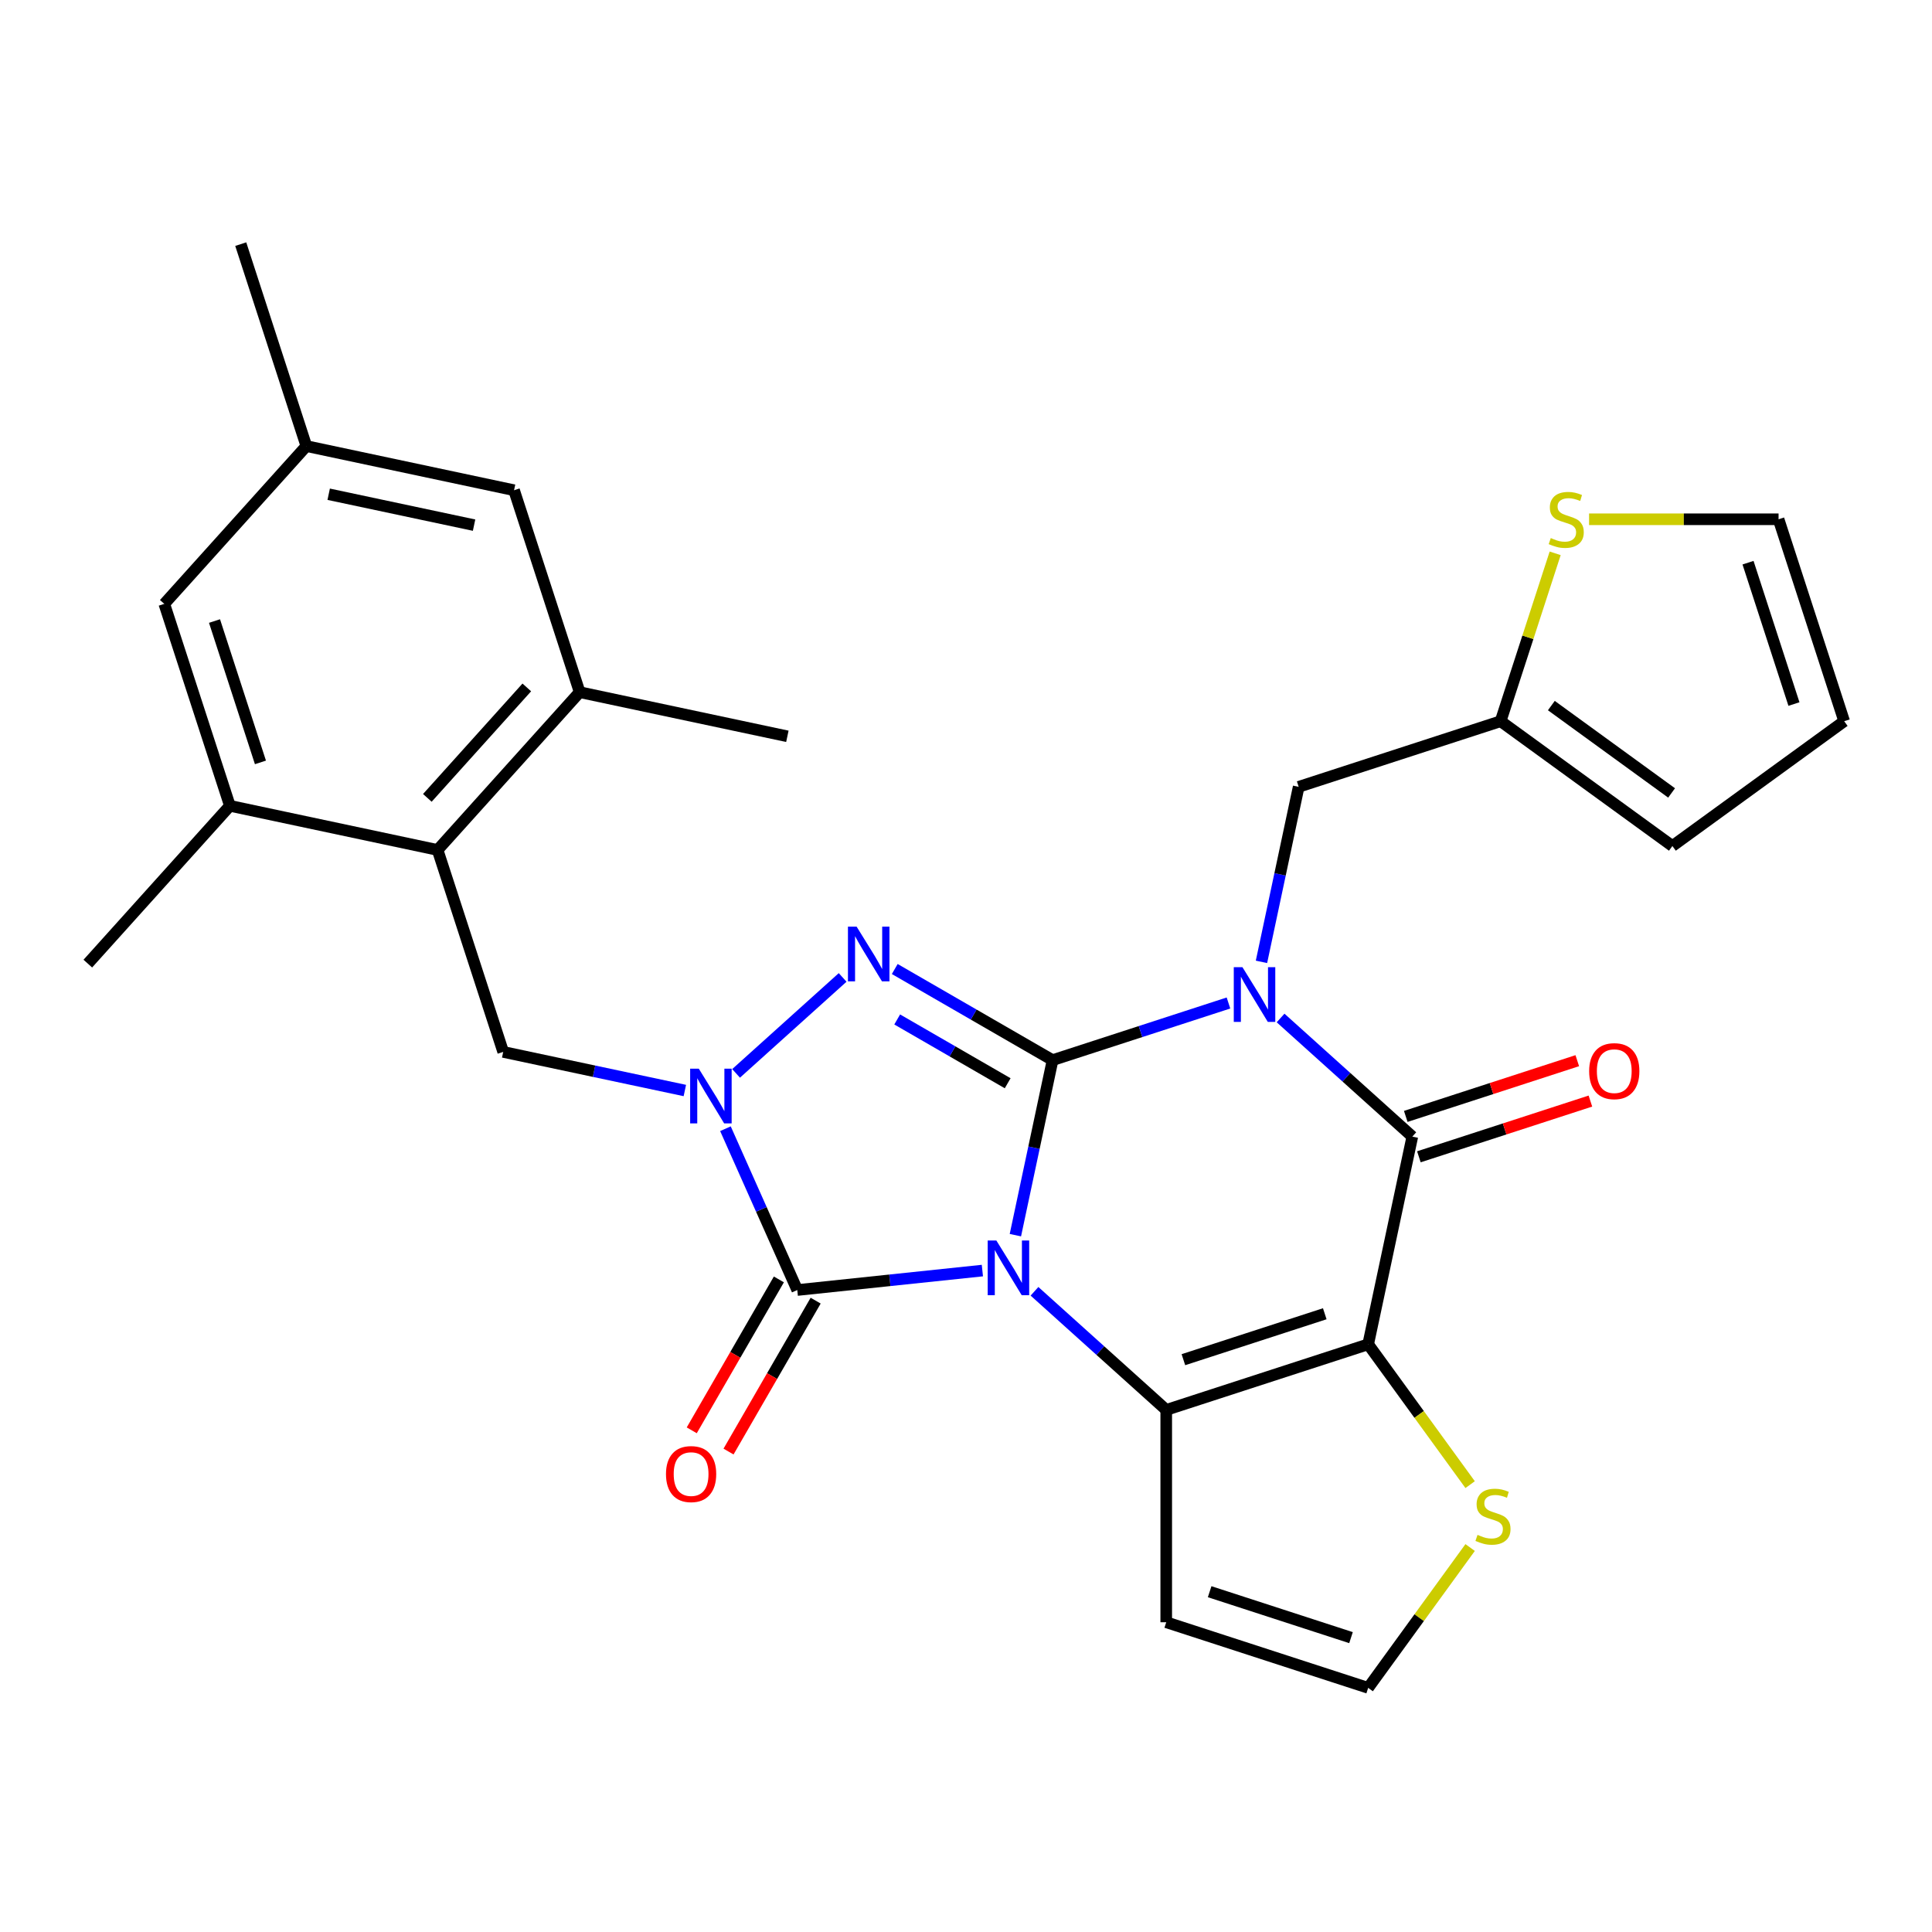 <?xml version='1.0' encoding='iso-8859-1'?>
<svg version='1.1' baseProfile='full'
              xmlns='http://www.w3.org/2000/svg'
                      xmlns:rdkit='http://www.rdkit.org/xml'
                      xmlns:xlink='http://www.w3.org/1999/xlink'
                  xml:space='preserve'
width='1000px' height='1000px' viewBox='0 0 1000 1000'>
<!-- END OF HEADER -->
<rect style='opacity:1.0;fill:#FFFFFF;stroke:none' width='1000' height='1000' x='0' y='0'> </rect>
<path class='bond-0' d='M 525.56,639.322 L 535.188,594.024' style='fill:none;fill-rule:evenodd;stroke:#0000FF;stroke-width:6px;stroke-linecap:butt;stroke-linejoin:miter;stroke-opacity:1' />
<path class='bond-0' d='M 535.188,594.024 L 544.816,548.727' style='fill:none;fill-rule:evenodd;stroke:#000000;stroke-width:6px;stroke-linecap:butt;stroke-linejoin:miter;stroke-opacity:1' />
<path class='bond-2' d='M 535.454,668.373 L 569.547,699.071' style='fill:none;fill-rule:evenodd;stroke:#0000FF;stroke-width:6px;stroke-linecap:butt;stroke-linejoin:miter;stroke-opacity:1' />
<path class='bond-2' d='M 569.547,699.071 L 603.641,729.769' style='fill:none;fill-rule:evenodd;stroke:#000000;stroke-width:6px;stroke-linecap:butt;stroke-linejoin:miter;stroke-opacity:1' />
<path class='bond-5' d='M 508.478,657.647 L 460.571,662.682' style='fill:none;fill-rule:evenodd;stroke:#0000FF;stroke-width:6px;stroke-linecap:butt;stroke-linejoin:miter;stroke-opacity:1' />
<path class='bond-5' d='M 460.571,662.682 L 412.664,667.717' style='fill:none;fill-rule:evenodd;stroke:#000000;stroke-width:6px;stroke-linecap:butt;stroke-linejoin:miter;stroke-opacity:1' />
<path class='bond-1' d='M 544.816,548.727 L 590.335,533.937' style='fill:none;fill-rule:evenodd;stroke:#000000;stroke-width:6px;stroke-linecap:butt;stroke-linejoin:miter;stroke-opacity:1' />
<path class='bond-1' d='M 590.335,533.937 L 635.854,519.147' style='fill:none;fill-rule:evenodd;stroke:#0000FF;stroke-width:6px;stroke-linecap:butt;stroke-linejoin:miter;stroke-opacity:1' />
<path class='bond-4' d='M 544.816,548.727 L 503.97,525.144' style='fill:none;fill-rule:evenodd;stroke:#000000;stroke-width:6px;stroke-linecap:butt;stroke-linejoin:miter;stroke-opacity:1' />
<path class='bond-4' d='M 503.97,525.144 L 463.124,501.562' style='fill:none;fill-rule:evenodd;stroke:#0000FF;stroke-width:6px;stroke-linecap:butt;stroke-linejoin:miter;stroke-opacity:1' />
<path class='bond-4' d='M 521.572,560.688 L 492.98,544.18' style='fill:none;fill-rule:evenodd;stroke:#000000;stroke-width:6px;stroke-linecap:butt;stroke-linejoin:miter;stroke-opacity:1' />
<path class='bond-4' d='M 492.98,544.18 L 464.388,527.672' style='fill:none;fill-rule:evenodd;stroke:#0000FF;stroke-width:6px;stroke-linecap:butt;stroke-linejoin:miter;stroke-opacity:1' />
<path class='bond-11' d='M 652.935,497.857 L 662.564,452.559' style='fill:none;fill-rule:evenodd;stroke:#0000FF;stroke-width:6px;stroke-linecap:butt;stroke-linejoin:miter;stroke-opacity:1' />
<path class='bond-11' d='M 662.564,452.559 L 672.192,407.262' style='fill:none;fill-rule:evenodd;stroke:#000000;stroke-width:6px;stroke-linecap:butt;stroke-linejoin:miter;stroke-opacity:1' />
<path class='bond-31' d='M 662.829,526.909 L 696.923,557.607' style='fill:none;fill-rule:evenodd;stroke:#0000FF;stroke-width:6px;stroke-linecap:butt;stroke-linejoin:miter;stroke-opacity:1' />
<path class='bond-31' d='M 696.923,557.607 L 731.016,588.305' style='fill:none;fill-rule:evenodd;stroke:#000000;stroke-width:6px;stroke-linecap:butt;stroke-linejoin:miter;stroke-opacity:1' />
<path class='bond-3' d='M 603.641,729.769 L 708.166,695.807' style='fill:none;fill-rule:evenodd;stroke:#000000;stroke-width:6px;stroke-linecap:butt;stroke-linejoin:miter;stroke-opacity:1' />
<path class='bond-3' d='M 612.527,703.77 L 685.695,679.996' style='fill:none;fill-rule:evenodd;stroke:#000000;stroke-width:6px;stroke-linecap:butt;stroke-linejoin:miter;stroke-opacity:1' />
<path class='bond-12' d='M 603.641,729.769 L 603.641,839.673' style='fill:none;fill-rule:evenodd;stroke:#000000;stroke-width:6px;stroke-linecap:butt;stroke-linejoin:miter;stroke-opacity:1' />
<path class='bond-7' d='M 708.166,695.807 L 731.016,588.305' style='fill:none;fill-rule:evenodd;stroke:#000000;stroke-width:6px;stroke-linecap:butt;stroke-linejoin:miter;stroke-opacity:1' />
<path class='bond-10' d='M 708.166,695.807 L 734.552,732.125' style='fill:none;fill-rule:evenodd;stroke:#000000;stroke-width:6px;stroke-linecap:butt;stroke-linejoin:miter;stroke-opacity:1' />
<path class='bond-10' d='M 734.552,732.125 L 760.938,768.442' style='fill:none;fill-rule:evenodd;stroke:#CCCC00;stroke-width:6px;stroke-linecap:butt;stroke-linejoin:miter;stroke-opacity:1' />
<path class='bond-29' d='M 436.149,505.919 L 380.996,555.579' style='fill:none;fill-rule:evenodd;stroke:#0000FF;stroke-width:6px;stroke-linecap:butt;stroke-linejoin:miter;stroke-opacity:1' />
<path class='bond-6' d='M 412.664,667.717 L 394.077,625.97' style='fill:none;fill-rule:evenodd;stroke:#000000;stroke-width:6px;stroke-linecap:butt;stroke-linejoin:miter;stroke-opacity:1' />
<path class='bond-6' d='M 394.077,625.97 L 375.49,584.222' style='fill:none;fill-rule:evenodd;stroke:#0000FF;stroke-width:6px;stroke-linecap:butt;stroke-linejoin:miter;stroke-opacity:1' />
<path class='bond-18' d='M 403.146,662.222 L 380.597,701.278' style='fill:none;fill-rule:evenodd;stroke:#000000;stroke-width:6px;stroke-linecap:butt;stroke-linejoin:miter;stroke-opacity:1' />
<path class='bond-18' d='M 380.597,701.278 L 358.048,740.334' style='fill:none;fill-rule:evenodd;stroke:#FF0000;stroke-width:6px;stroke-linecap:butt;stroke-linejoin:miter;stroke-opacity:1' />
<path class='bond-18' d='M 422.182,673.212 L 399.633,712.269' style='fill:none;fill-rule:evenodd;stroke:#000000;stroke-width:6px;stroke-linecap:butt;stroke-linejoin:miter;stroke-opacity:1' />
<path class='bond-18' d='M 399.633,712.269 L 377.084,751.325' style='fill:none;fill-rule:evenodd;stroke:#FF0000;stroke-width:6px;stroke-linecap:butt;stroke-linejoin:miter;stroke-opacity:1' />
<path class='bond-8' d='M 354.474,564.448 L 307.467,554.456' style='fill:none;fill-rule:evenodd;stroke:#0000FF;stroke-width:6px;stroke-linecap:butt;stroke-linejoin:miter;stroke-opacity:1' />
<path class='bond-8' d='M 307.467,554.456 L 260.459,544.464' style='fill:none;fill-rule:evenodd;stroke:#000000;stroke-width:6px;stroke-linecap:butt;stroke-linejoin:miter;stroke-opacity:1' />
<path class='bond-19' d='M 734.412,598.757 L 778.801,584.334' style='fill:none;fill-rule:evenodd;stroke:#000000;stroke-width:6px;stroke-linecap:butt;stroke-linejoin:miter;stroke-opacity:1' />
<path class='bond-19' d='M 778.801,584.334 L 823.19,569.912' style='fill:none;fill-rule:evenodd;stroke:#FF0000;stroke-width:6px;stroke-linecap:butt;stroke-linejoin:miter;stroke-opacity:1' />
<path class='bond-19' d='M 727.62,577.852 L 772.009,563.429' style='fill:none;fill-rule:evenodd;stroke:#000000;stroke-width:6px;stroke-linecap:butt;stroke-linejoin:miter;stroke-opacity:1' />
<path class='bond-19' d='M 772.009,563.429 L 816.397,549.007' style='fill:none;fill-rule:evenodd;stroke:#FF0000;stroke-width:6px;stroke-linecap:butt;stroke-linejoin:miter;stroke-opacity:1' />
<path class='bond-9' d='M 260.459,544.464 L 226.497,439.939' style='fill:none;fill-rule:evenodd;stroke:#000000;stroke-width:6px;stroke-linecap:butt;stroke-linejoin:miter;stroke-opacity:1' />
<path class='bond-13' d='M 226.497,439.939 L 300.037,358.265' style='fill:none;fill-rule:evenodd;stroke:#000000;stroke-width:6px;stroke-linecap:butt;stroke-linejoin:miter;stroke-opacity:1' />
<path class='bond-13' d='M 221.193,412.98 L 272.671,355.808' style='fill:none;fill-rule:evenodd;stroke:#000000;stroke-width:6px;stroke-linecap:butt;stroke-linejoin:miter;stroke-opacity:1' />
<path class='bond-14' d='M 226.497,439.939 L 118.995,417.089' style='fill:none;fill-rule:evenodd;stroke:#000000;stroke-width:6px;stroke-linecap:butt;stroke-linejoin:miter;stroke-opacity:1' />
<path class='bond-30' d='M 760.938,801.001 L 734.552,837.318' style='fill:none;fill-rule:evenodd;stroke:#CCCC00;stroke-width:6px;stroke-linecap:butt;stroke-linejoin:miter;stroke-opacity:1' />
<path class='bond-30' d='M 734.552,837.318 L 708.166,873.636' style='fill:none;fill-rule:evenodd;stroke:#000000;stroke-width:6px;stroke-linecap:butt;stroke-linejoin:miter;stroke-opacity:1' />
<path class='bond-15' d='M 672.192,407.262 L 776.717,373.3' style='fill:none;fill-rule:evenodd;stroke:#000000;stroke-width:6px;stroke-linecap:butt;stroke-linejoin:miter;stroke-opacity:1' />
<path class='bond-16' d='M 603.641,839.673 L 708.166,873.636' style='fill:none;fill-rule:evenodd;stroke:#000000;stroke-width:6px;stroke-linecap:butt;stroke-linejoin:miter;stroke-opacity:1' />
<path class='bond-16' d='M 626.112,823.863 L 699.279,847.636' style='fill:none;fill-rule:evenodd;stroke:#000000;stroke-width:6px;stroke-linecap:butt;stroke-linejoin:miter;stroke-opacity:1' />
<path class='bond-20' d='M 300.037,358.265 L 266.075,253.74' style='fill:none;fill-rule:evenodd;stroke:#000000;stroke-width:6px;stroke-linecap:butt;stroke-linejoin:miter;stroke-opacity:1' />
<path class='bond-27' d='M 300.037,358.265 L 407.54,381.115' style='fill:none;fill-rule:evenodd;stroke:#000000;stroke-width:6px;stroke-linecap:butt;stroke-linejoin:miter;stroke-opacity:1' />
<path class='bond-21' d='M 118.995,417.089 L 85.032,312.564' style='fill:none;fill-rule:evenodd;stroke:#000000;stroke-width:6px;stroke-linecap:butt;stroke-linejoin:miter;stroke-opacity:1' />
<path class='bond-21' d='M 134.805,394.618 L 111.032,321.45' style='fill:none;fill-rule:evenodd;stroke:#000000;stroke-width:6px;stroke-linecap:butt;stroke-linejoin:miter;stroke-opacity:1' />
<path class='bond-26' d='M 118.995,417.089 L 45.455,498.764' style='fill:none;fill-rule:evenodd;stroke:#000000;stroke-width:6px;stroke-linecap:butt;stroke-linejoin:miter;stroke-opacity:1' />
<path class='bond-17' d='M 776.717,373.3 L 790.834,329.851' style='fill:none;fill-rule:evenodd;stroke:#000000;stroke-width:6px;stroke-linecap:butt;stroke-linejoin:miter;stroke-opacity:1' />
<path class='bond-17' d='M 790.834,329.851 L 804.952,286.402' style='fill:none;fill-rule:evenodd;stroke:#CCCC00;stroke-width:6px;stroke-linecap:butt;stroke-linejoin:miter;stroke-opacity:1' />
<path class='bond-23' d='M 776.717,373.3 L 865.631,437.9' style='fill:none;fill-rule:evenodd;stroke:#000000;stroke-width:6px;stroke-linecap:butt;stroke-linejoin:miter;stroke-opacity:1' />
<path class='bond-23' d='M 802.974,365.207 L 865.214,410.427' style='fill:none;fill-rule:evenodd;stroke:#000000;stroke-width:6px;stroke-linecap:butt;stroke-linejoin:miter;stroke-opacity:1' />
<path class='bond-22' d='M 822.507,268.775 L 871.545,268.775' style='fill:none;fill-rule:evenodd;stroke:#CCCC00;stroke-width:6px;stroke-linecap:butt;stroke-linejoin:miter;stroke-opacity:1' />
<path class='bond-22' d='M 871.545,268.775 L 920.583,268.775' style='fill:none;fill-rule:evenodd;stroke:#000000;stroke-width:6px;stroke-linecap:butt;stroke-linejoin:miter;stroke-opacity:1' />
<path class='bond-33' d='M 266.075,253.74 L 158.573,230.889' style='fill:none;fill-rule:evenodd;stroke:#000000;stroke-width:6px;stroke-linecap:butt;stroke-linejoin:miter;stroke-opacity:1' />
<path class='bond-33' d='M 245.38,271.813 L 170.128,255.817' style='fill:none;fill-rule:evenodd;stroke:#000000;stroke-width:6px;stroke-linecap:butt;stroke-linejoin:miter;stroke-opacity:1' />
<path class='bond-24' d='M 85.032,312.564 L 158.573,230.889' style='fill:none;fill-rule:evenodd;stroke:#000000;stroke-width:6px;stroke-linecap:butt;stroke-linejoin:miter;stroke-opacity:1' />
<path class='bond-32' d='M 920.583,268.775 L 954.545,373.3' style='fill:none;fill-rule:evenodd;stroke:#000000;stroke-width:6px;stroke-linecap:butt;stroke-linejoin:miter;stroke-opacity:1' />
<path class='bond-32' d='M 904.773,291.246 L 928.546,364.413' style='fill:none;fill-rule:evenodd;stroke:#000000;stroke-width:6px;stroke-linecap:butt;stroke-linejoin:miter;stroke-opacity:1' />
<path class='bond-25' d='M 865.631,437.9 L 954.545,373.3' style='fill:none;fill-rule:evenodd;stroke:#000000;stroke-width:6px;stroke-linecap:butt;stroke-linejoin:miter;stroke-opacity:1' />
<path class='bond-28' d='M 158.573,230.889 L 124.61,126.364' style='fill:none;fill-rule:evenodd;stroke:#000000;stroke-width:6px;stroke-linecap:butt;stroke-linejoin:miter;stroke-opacity:1' />
<path  class='atom-0' d='M 515.706 642.069
L 524.986 657.069
Q 525.906 658.549, 527.386 661.229
Q 528.866 663.909, 528.946 664.069
L 528.946 642.069
L 532.706 642.069
L 532.706 670.389
L 528.826 670.389
L 518.866 653.989
Q 517.706 652.069, 516.466 649.869
Q 515.266 647.669, 514.906 646.989
L 514.906 670.389
L 511.226 670.389
L 511.226 642.069
L 515.706 642.069
' fill='#0000FF'/>
<path  class='atom-2' d='M 643.081 500.604
L 652.361 515.604
Q 653.281 517.084, 654.761 519.764
Q 656.241 522.444, 656.321 522.604
L 656.321 500.604
L 660.081 500.604
L 660.081 528.924
L 656.201 528.924
L 646.241 512.524
Q 645.081 510.604, 643.841 508.404
Q 642.641 506.204, 642.281 505.524
L 642.281 528.924
L 638.601 528.924
L 638.601 500.604
L 643.081 500.604
' fill='#0000FF'/>
<path  class='atom-5' d='M 443.377 479.615
L 452.657 494.615
Q 453.577 496.095, 455.057 498.775
Q 456.537 501.455, 456.617 501.615
L 456.617 479.615
L 460.377 479.615
L 460.377 507.935
L 456.497 507.935
L 446.537 491.535
Q 445.377 489.615, 444.137 487.415
Q 442.937 485.215, 442.577 484.535
L 442.577 507.935
L 438.897 507.935
L 438.897 479.615
L 443.377 479.615
' fill='#0000FF'/>
<path  class='atom-7' d='M 361.702 553.155
L 370.982 568.155
Q 371.902 569.635, 373.382 572.315
Q 374.862 574.995, 374.942 575.155
L 374.942 553.155
L 378.702 553.155
L 378.702 581.475
L 374.822 581.475
L 364.862 565.075
Q 363.702 563.155, 362.462 560.955
Q 361.262 558.755, 360.902 558.075
L 360.902 581.475
L 357.222 581.475
L 357.222 553.155
L 361.702 553.155
' fill='#0000FF'/>
<path  class='atom-11' d='M 764.766 794.441
Q 765.086 794.561, 766.406 795.121
Q 767.726 795.681, 769.166 796.041
Q 770.646 796.361, 772.086 796.361
Q 774.766 796.361, 776.326 795.081
Q 777.886 793.761, 777.886 791.481
Q 777.886 789.921, 777.086 788.961
Q 776.326 788.001, 775.126 787.481
Q 773.926 786.961, 771.926 786.361
Q 769.406 785.601, 767.886 784.881
Q 766.406 784.161, 765.326 782.641
Q 764.286 781.121, 764.286 778.561
Q 764.286 775.001, 766.686 772.801
Q 769.126 770.601, 773.926 770.601
Q 777.206 770.601, 780.926 772.161
L 780.006 775.241
Q 776.606 773.841, 774.046 773.841
Q 771.286 773.841, 769.766 775.001
Q 768.246 776.121, 768.286 778.081
Q 768.286 779.601, 769.046 780.521
Q 769.846 781.441, 770.966 781.961
Q 772.126 782.481, 774.046 783.081
Q 776.606 783.881, 778.126 784.681
Q 779.646 785.481, 780.726 787.121
Q 781.846 788.721, 781.846 791.481
Q 781.846 795.401, 779.206 797.521
Q 776.606 799.601, 772.246 799.601
Q 769.726 799.601, 767.806 799.041
Q 765.926 798.521, 763.686 797.601
L 764.766 794.441
' fill='#CCCC00'/>
<path  class='atom-18' d='M 802.679 278.495
Q 802.999 278.615, 804.319 279.175
Q 805.639 279.735, 807.079 280.095
Q 808.559 280.415, 809.999 280.415
Q 812.679 280.415, 814.239 279.135
Q 815.799 277.815, 815.799 275.535
Q 815.799 273.975, 814.999 273.015
Q 814.239 272.055, 813.039 271.535
Q 811.839 271.015, 809.839 270.415
Q 807.319 269.655, 805.799 268.935
Q 804.319 268.215, 803.239 266.695
Q 802.199 265.175, 802.199 262.615
Q 802.199 259.055, 804.599 256.855
Q 807.039 254.655, 811.839 254.655
Q 815.119 254.655, 818.839 256.215
L 817.919 259.295
Q 814.519 257.895, 811.959 257.895
Q 809.199 257.895, 807.679 259.055
Q 806.159 260.175, 806.199 262.135
Q 806.199 263.655, 806.959 264.575
Q 807.759 265.495, 808.879 266.015
Q 810.039 266.535, 811.959 267.135
Q 814.519 267.935, 816.039 268.735
Q 817.559 269.535, 818.639 271.175
Q 819.759 272.775, 819.759 275.535
Q 819.759 279.455, 817.119 281.575
Q 814.519 283.655, 810.159 283.655
Q 807.639 283.655, 805.719 283.095
Q 803.839 282.575, 801.599 281.655
L 802.679 278.495
' fill='#CCCC00'/>
<path  class='atom-19' d='M 344.712 762.977
Q 344.712 756.177, 348.072 752.377
Q 351.432 748.577, 357.712 748.577
Q 363.992 748.577, 367.352 752.377
Q 370.712 756.177, 370.712 762.977
Q 370.712 769.857, 367.312 773.777
Q 363.912 777.657, 357.712 777.657
Q 351.472 777.657, 348.072 773.777
Q 344.712 769.897, 344.712 762.977
M 357.712 774.457
Q 362.032 774.457, 364.352 771.577
Q 366.712 768.657, 366.712 762.977
Q 366.712 757.417, 364.352 754.617
Q 362.032 751.777, 357.712 751.777
Q 353.392 751.777, 351.032 754.577
Q 348.712 757.377, 348.712 762.977
Q 348.712 768.697, 351.032 771.577
Q 353.392 774.457, 357.712 774.457
' fill='#FF0000'/>
<path  class='atom-20' d='M 822.541 554.422
Q 822.541 547.622, 825.901 543.822
Q 829.261 540.022, 835.541 540.022
Q 841.821 540.022, 845.181 543.822
Q 848.541 547.622, 848.541 554.422
Q 848.541 561.302, 845.141 565.222
Q 841.741 569.102, 835.541 569.102
Q 829.301 569.102, 825.901 565.222
Q 822.541 561.342, 822.541 554.422
M 835.541 565.902
Q 839.861 565.902, 842.181 563.022
Q 844.541 560.102, 844.541 554.422
Q 844.541 548.862, 842.181 546.062
Q 839.861 543.222, 835.541 543.222
Q 831.221 543.222, 828.861 546.022
Q 826.541 548.822, 826.541 554.422
Q 826.541 560.142, 828.861 563.022
Q 831.221 565.902, 835.541 565.902
' fill='#FF0000'/>
</svg>
